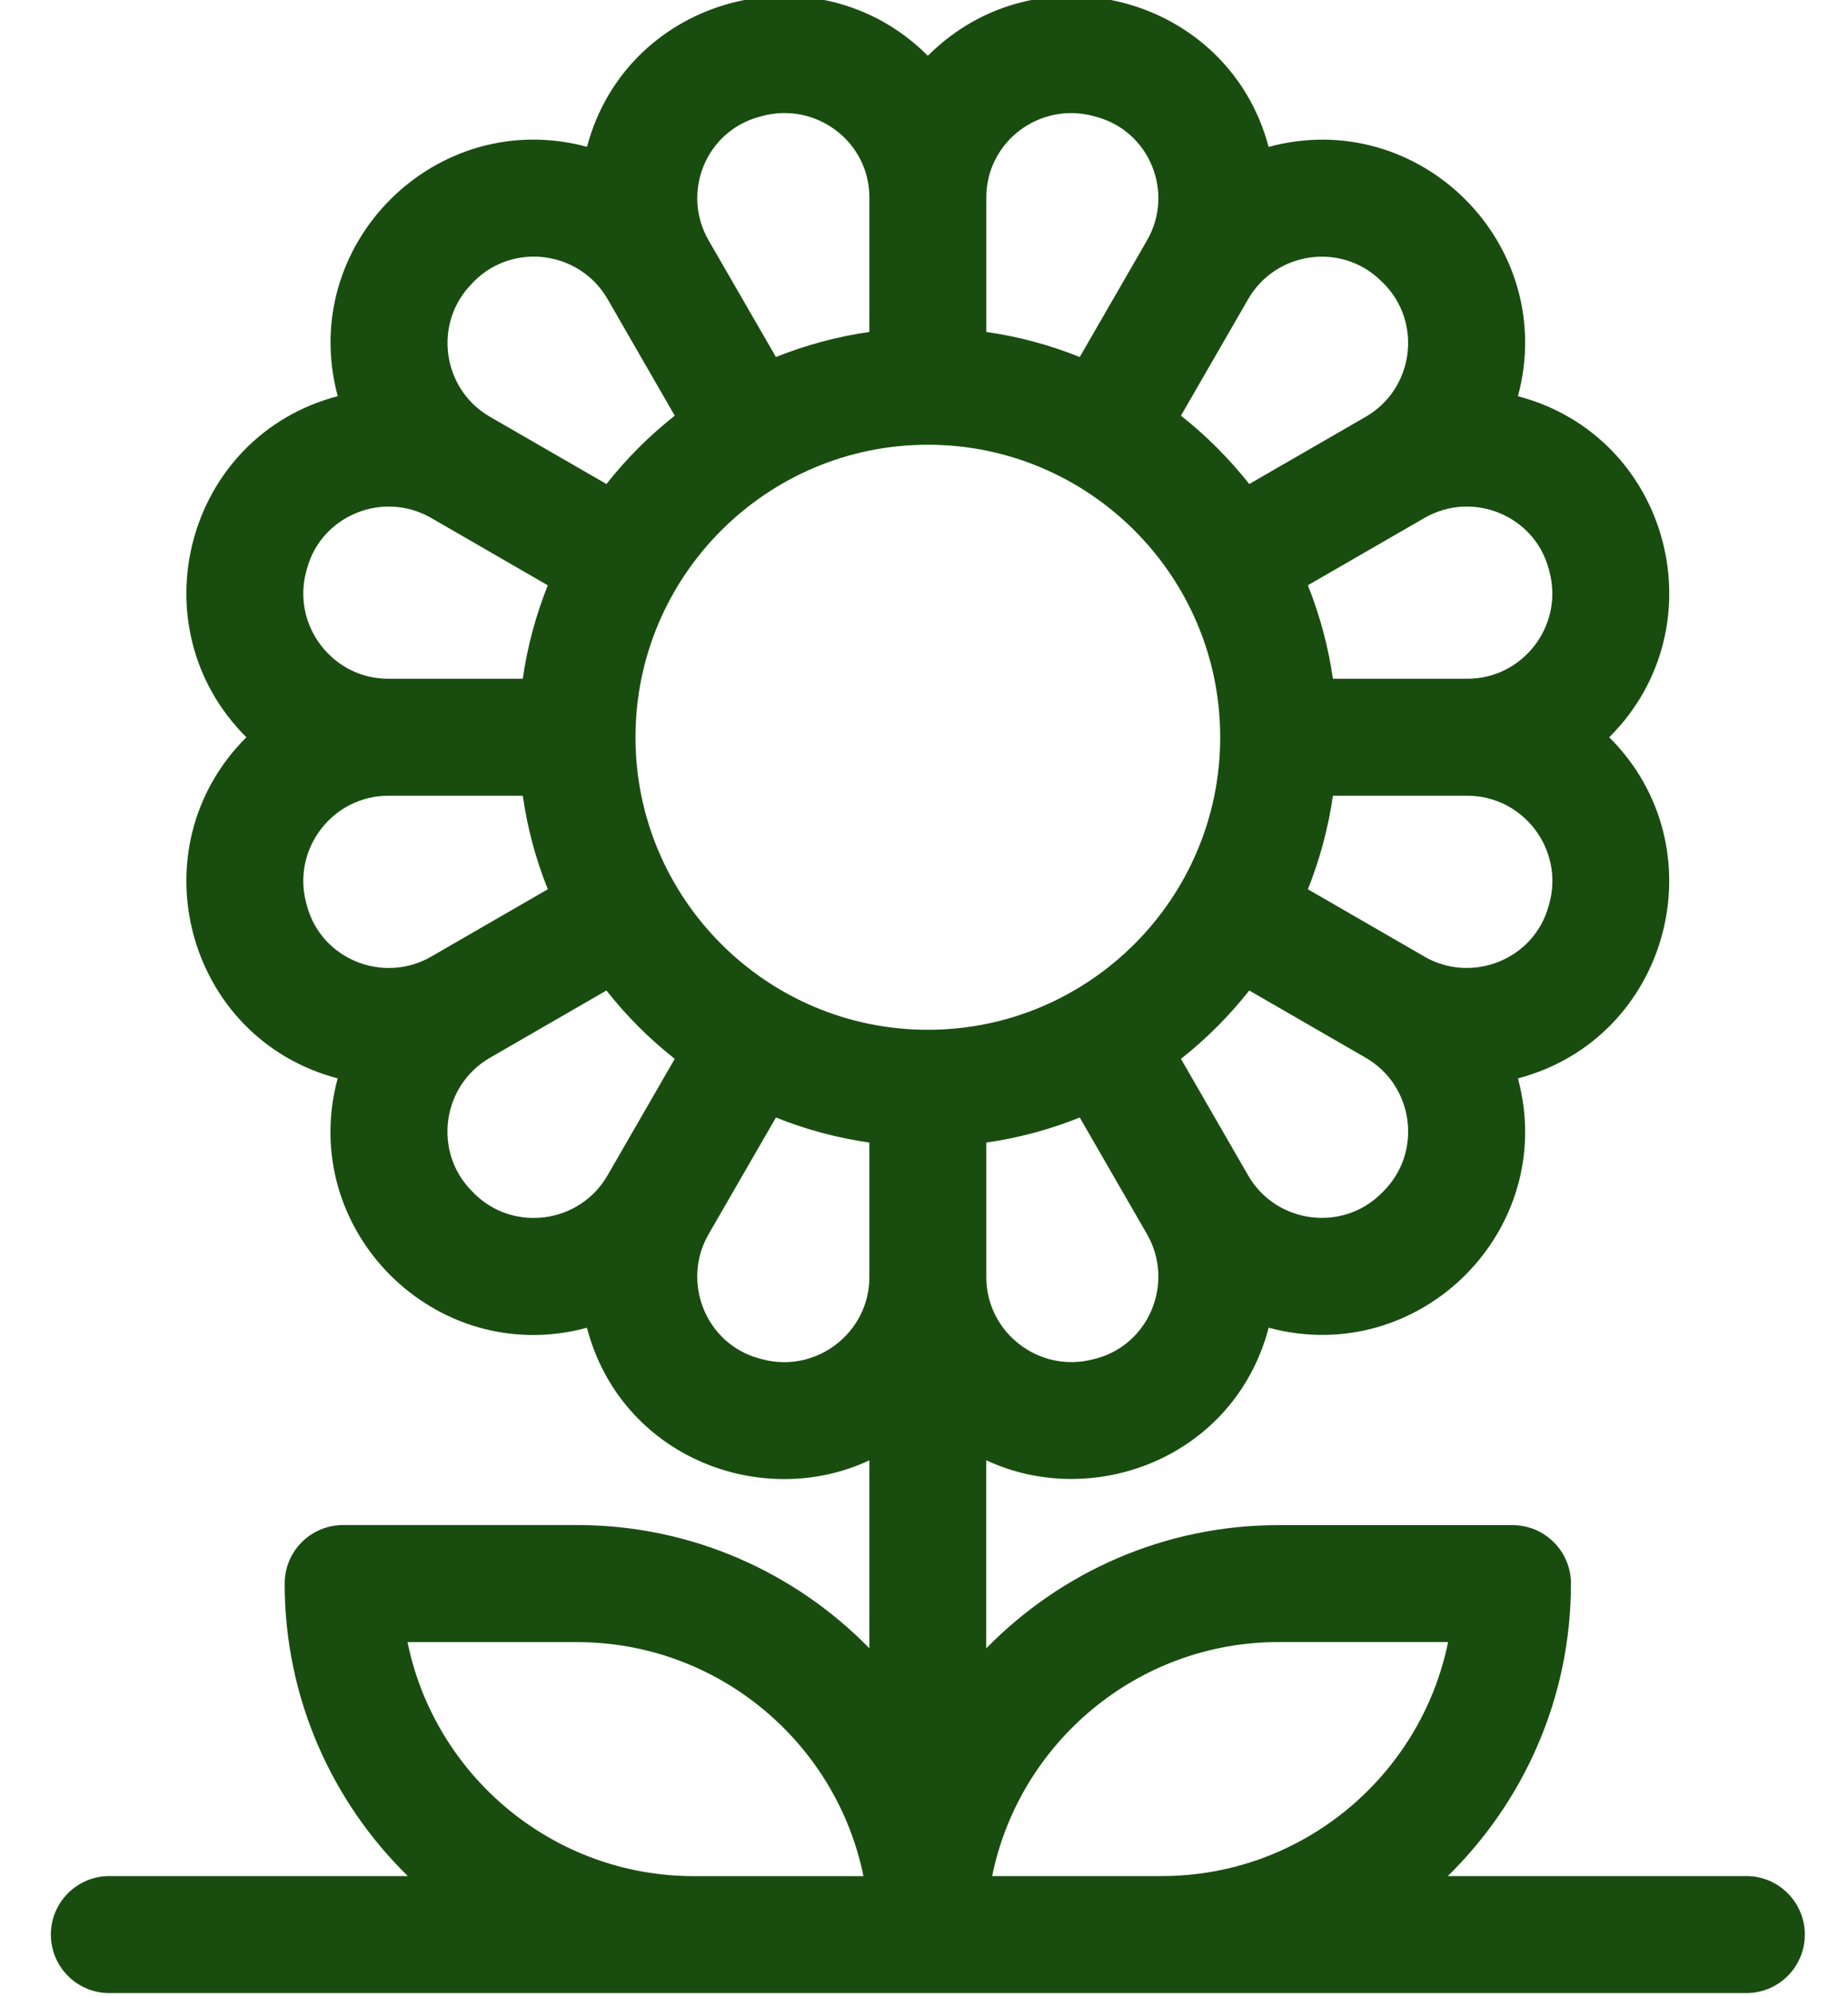 <svg xmlns="http://www.w3.org/2000/svg" width="25" height="27" viewBox="0 0 25 27" fill="none"><path d="M.688 26.156C.688 26.593 1.042 26.947 1.479 26.947H23.625C24.062 26.947 24.416 26.593 24.416 26.156 24.416 25.72 24.062 25.365 23.625 25.365H19.586c1.027-1.006 1.666-2.407 1.666-3.955C21.252 20.974 20.898 20.62 20.461 20.62H17.297c-1.548.0-2.949.639-3.955 1.666V19.743C14.793 20.422 16.701 19.705 17.163 17.951 19.207 18.502 21.086 16.627 20.535 14.58 22.587 14.04 23.274 11.466 21.77 9.968c1.5-1.493.826-4.069-1.235-4.611C21.086 3.311 19.209 1.433 17.162 1.986 16.62-.058 14.047-.741 12.552.754 11.062-.737 8.485-.066 7.941 1.985 5.898 1.434 4.017 3.308 4.569 5.356 2.506 5.899 1.834 8.476 3.333 9.968 1.829 11.466 2.515 14.04 4.568 14.58c-.552 2.047 1.326 3.924 3.372 3.372.461 1.752 2.366 2.473 3.821 1.792v2.541c-1.006-1.027-2.407-1.666-3.955-1.666H4.642c-.437.0-.791.354-.791.791.0 1.548.639 2.949 1.666 3.955H1.479C1.042 25.365.688 25.72.688 26.156zM17.297 22.201h2.293c-.367 1.803-1.965 3.164-3.875 3.164H13.422c.367-1.803 1.965-3.164 3.875-3.164zM8.597 9.968c0-2.181 1.774-3.955 3.955-3.955 2.181.0 3.955 1.774 3.955 3.955.0 2.181-1.774 3.955-3.955 3.955-2.181.0-3.955-1.774-3.955-3.955zM14.835 18.366 14.791 18.377C14.062 18.571 13.343 18.02 13.343 17.267V15.448C13.783 15.385 14.206 15.27 14.607 15.109l.908 1.574L15.515 16.683 15.516 16.685C15.892 17.336 15.551 18.171 14.835 18.366zm3.884-2.262L18.687 16.135C18.155 16.664 17.26 16.542 16.885 15.892L15.976 14.316C16.319 14.046 16.629 13.735 16.9 13.392L18.477 14.302C19.126 14.678 19.247 15.572 18.718 16.104zm1.133-5.345c.751.0 1.304.719 1.11 1.447L20.949 12.251C20.754 12.968 19.919 13.308 19.268 12.933L19.267 12.932C19.267 12.932 19.267 12.932 19.266 12.931l-1.573-.908C17.854 11.623 17.968 11.199 18.032 10.759h1.819zm1.098-3.074L20.961 7.729C21.155 8.458 20.604 9.177 19.851 9.177H18.032C17.968 8.737 17.853 8.314 17.693 7.913l1.574-.908C19.267 7.005 19.267 7.005 19.267 7.004L19.268 7.004C19.921 6.627 20.755 6.97 20.949 7.685zM18.687 3.802 18.719 3.833C19.246 4.364 19.126 5.259 18.476 5.635L16.9 6.544C16.629 6.201 16.319 5.891 15.976 5.62L16.885 4.045C17.26 3.395 18.155 3.272 18.687 3.802zM14.791 1.569 14.835 1.581C15.553 1.776 15.891 2.603 15.516 3.252L14.607 4.827C14.206 4.666 13.783 4.551 13.343 4.488V2.669c0-.749.716-1.295 1.448-1.1zm-4.521.011L10.313 1.568C11.044 1.374 11.761 1.919 11.761 2.668V4.488C11.321 4.551 10.897 4.667 10.497 4.827L9.587 3.251C9.213 2.603 9.549 1.775 10.27 1.58zM6.385 3.832l.032-.032c.53-.527 1.426-.407 1.802.243L9.128 5.62C8.785 5.891 8.474 6.201 8.204 6.544L6.628 5.635c-.65-.375-.772-1.27-.242-1.802zM4.142 7.729 4.154 7.686c.194-.718 1.03-1.058 1.681-.682L5.837 7.005S5.837 7.005 5.837 7.005l1.574.909C7.25 8.314 7.135 8.737 7.072 9.177H5.252c-.752.0-1.304-.718-1.11-1.449zM4.154 12.251 4.142 12.207C3.948 11.477 4.501 10.759 5.252 10.759H7.072c.063.44.178.864.339 1.264l-1.575.909C5.836 12.932 5.836 12.932 5.835 12.932L5.835 12.933C5.183 13.309 4.348 12.968 4.154 12.251zm2.262 3.885-.032-.032C5.856 15.574 5.976 14.679 6.627 14.302L8.204 13.392C8.474 13.735 8.785 14.046 9.128 14.316L8.218 15.893C7.842 16.543 6.947 16.665 6.415 16.136zm3.898 2.242L10.269 18.366C9.552 18.172 9.211 17.336 9.587 16.685l.91-1.576C10.897 15.27 11.321 15.385 11.761 15.448v1.82C11.761 18.018 11.043 18.572 10.313 18.378zM5.513 22.202H7.806c1.91.0 3.508 1.361 3.875 3.164H9.388c-1.91.0-3.508-1.361-3.875-3.164z" fill="#194d10"/></svg>